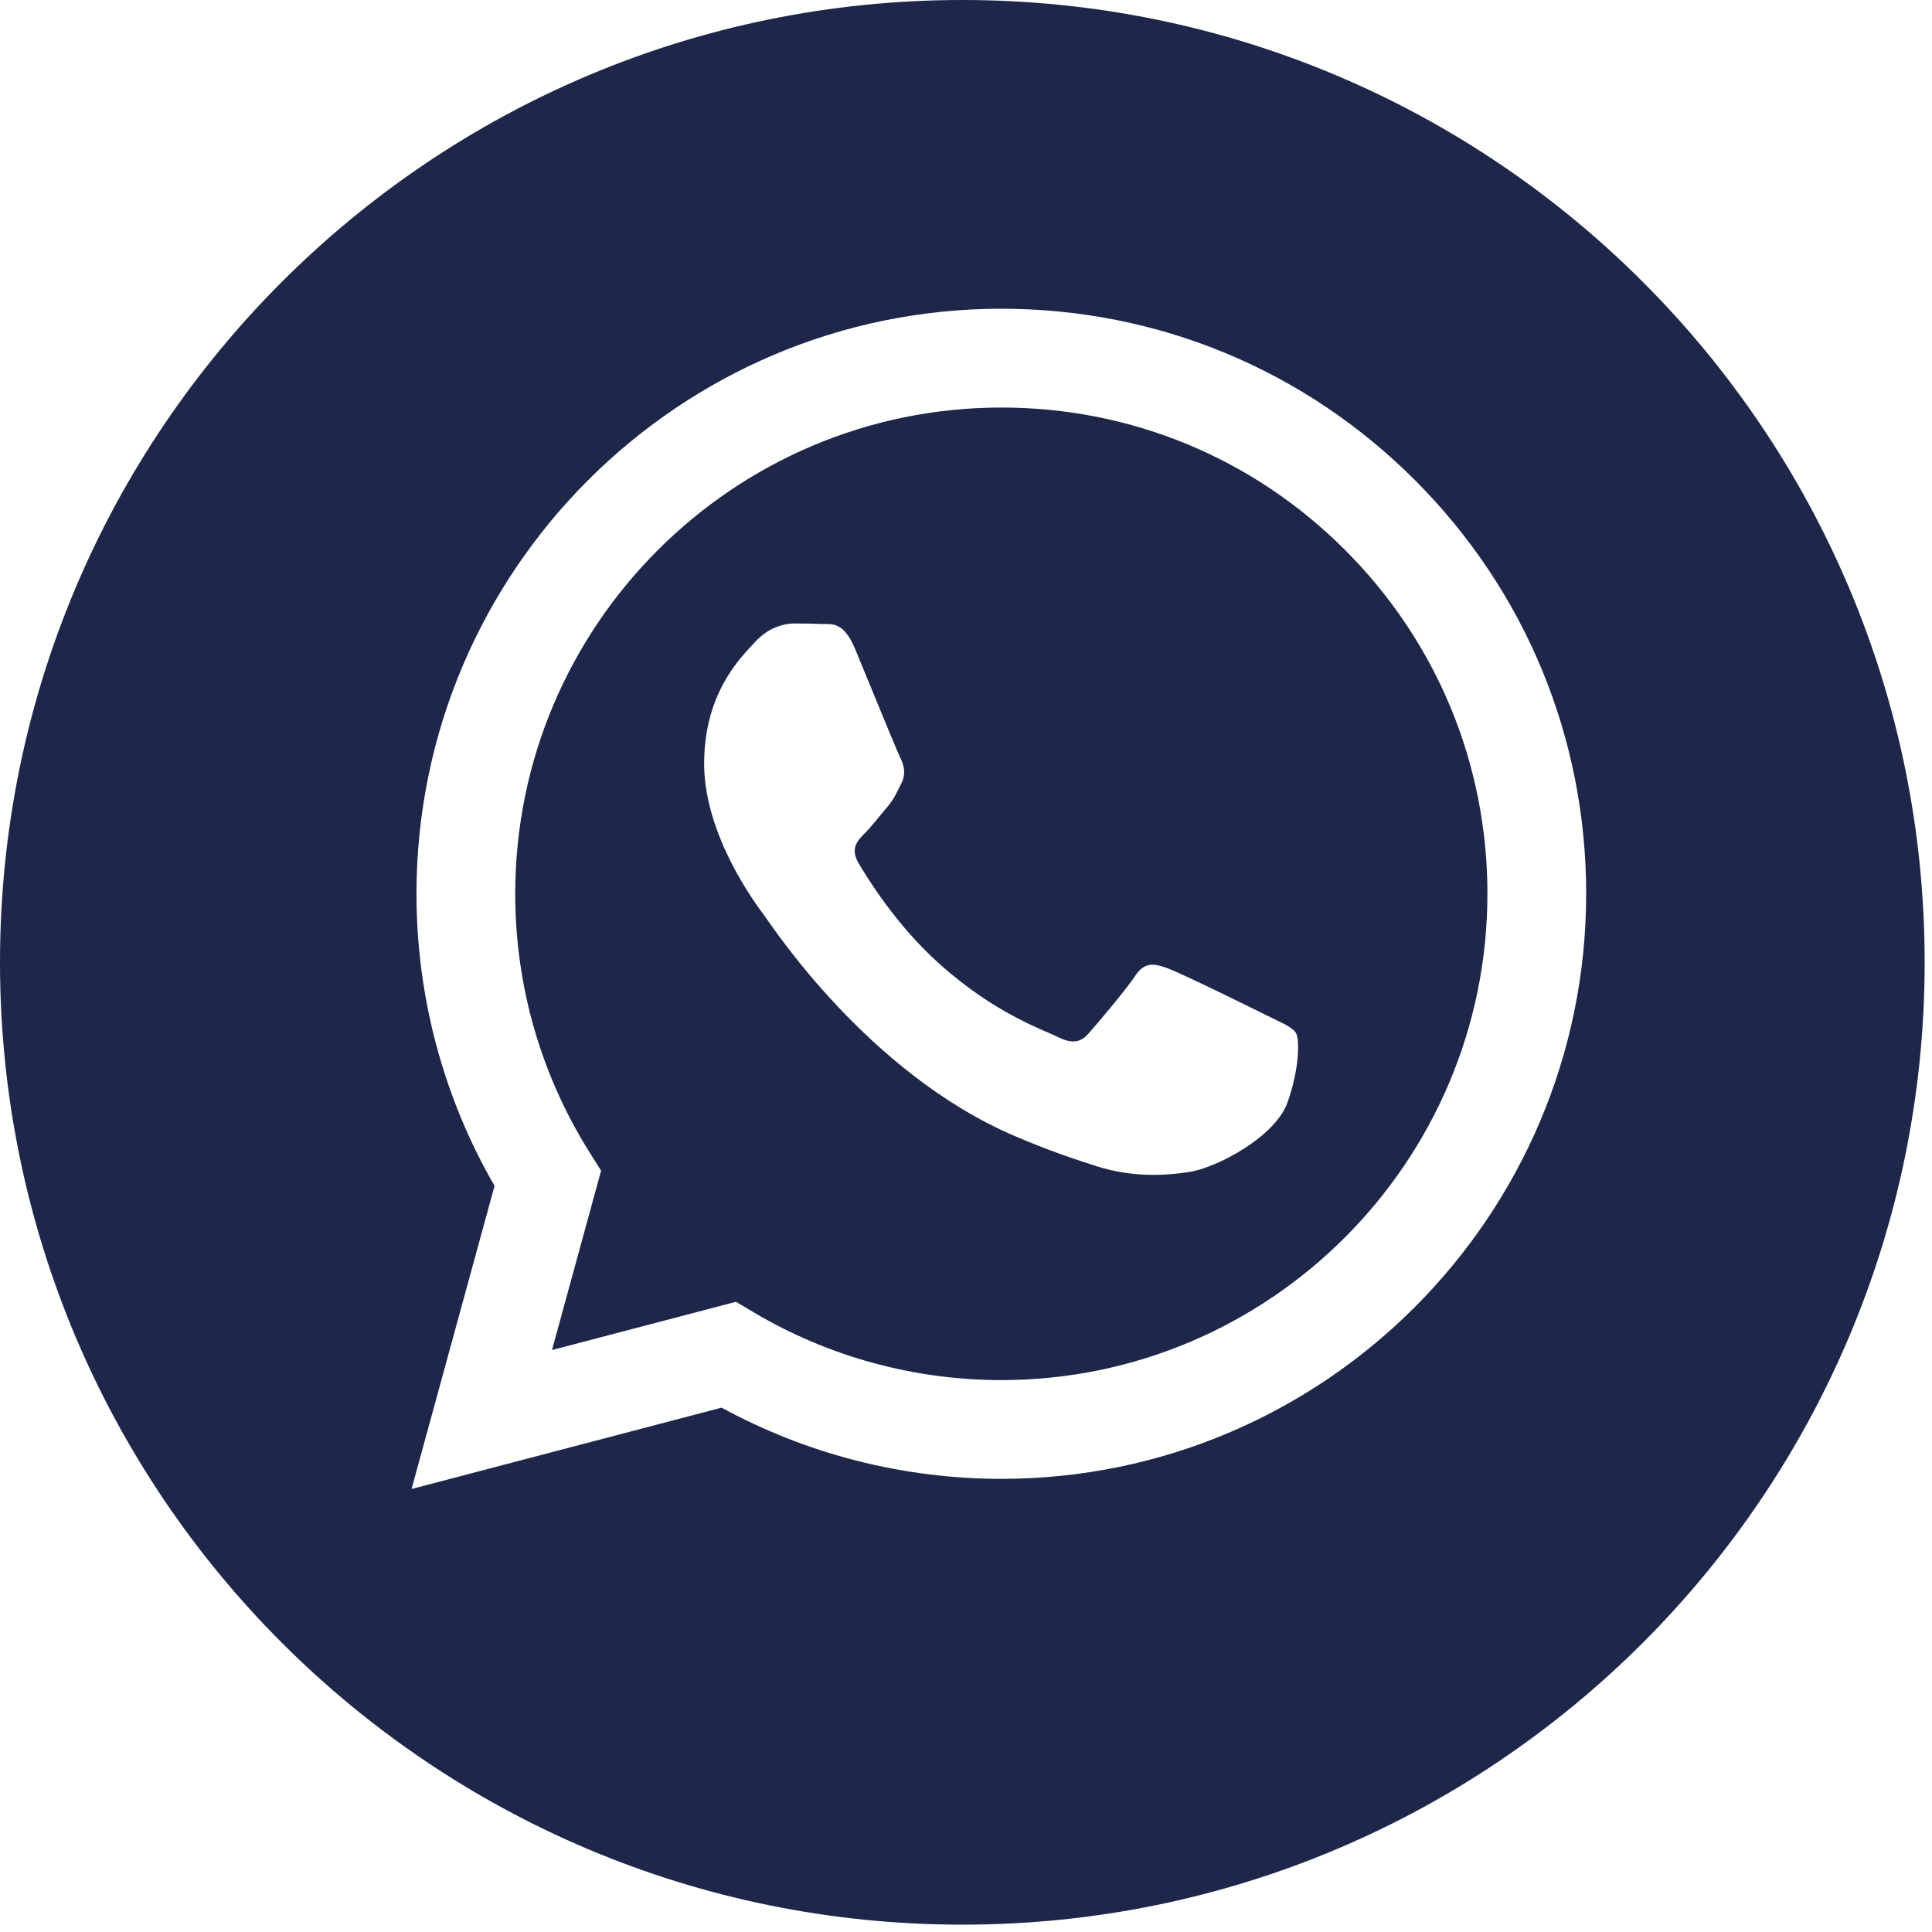 <?xml version="1.0" encoding="UTF-8"?> <svg xmlns="http://www.w3.org/2000/svg" width="99" height="99" viewBox="0 0 99 99" fill="none"><g clip-path="url(#clip0_639_8)"><path d="M51.32 20.883C37.58 20.883 26.406 32.056 26.401 45.79C26.399 50.497 27.716 55.08 30.209 59.046L30.801 59.988L28.285 69.18L37.712 66.707L38.622 67.247C42.446 69.517 46.83 70.717 51.3 70.719H51.31C65.039 70.719 76.213 59.545 76.219 45.81C76.222 39.154 73.633 32.896 68.93 28.188C64.227 23.479 57.973 20.885 51.32 20.883ZM65.972 56.499C65.348 58.248 62.356 59.845 60.918 60.059C59.628 60.252 57.995 60.332 56.202 59.762C55.115 59.417 53.72 58.956 51.933 58.185C44.42 54.942 39.514 47.378 39.14 46.879C38.766 46.379 36.082 42.819 36.082 39.133C36.082 35.447 38.016 33.636 38.703 32.886C39.389 32.136 40.201 31.949 40.7 31.949C41.199 31.949 41.699 31.954 42.135 31.975C42.595 31.998 43.212 31.801 43.82 33.26C44.444 34.76 45.942 38.445 46.129 38.82C46.316 39.195 46.441 39.632 46.191 40.132C45.941 40.631 45.817 40.944 45.442 41.381C45.067 41.818 44.656 42.357 44.319 42.693C43.944 43.066 43.554 43.472 43.991 44.221C44.428 44.971 45.931 47.423 48.157 49.408C51.017 51.959 53.43 52.75 54.179 53.125C54.928 53.5 55.365 53.437 55.801 52.938C56.238 52.438 57.673 50.751 58.172 50.002C58.671 49.253 59.17 49.377 59.857 49.627C60.543 49.877 64.225 51.688 64.974 52.063C65.723 52.438 66.222 52.625 66.409 52.938C66.596 53.25 66.596 54.75 65.972 56.499Z" fill="#1E274A"></path><path d="M49.312 0C22.078 0 0 22.078 0 49.312C0 76.546 22.078 98.624 49.312 98.624C76.546 98.624 98.624 76.546 98.624 49.312C98.624 22.078 76.546 0 49.312 0ZM51.31 75.779C51.311 75.779 51.309 75.779 51.31 75.779H51.298C46.282 75.777 41.354 74.519 36.977 72.131L21.09 76.299L25.342 60.769C22.719 56.224 21.339 51.068 21.342 45.787C21.347 29.263 34.792 15.82 51.31 15.82C59.327 15.823 66.852 18.944 72.51 24.609C78.168 30.273 81.283 37.803 81.279 45.811C81.272 62.335 67.827 75.779 51.31 75.779Z" fill="#1E274A"></path></g><defs><clipPath id="clip0_639_8"><rect width="98.624" height="98.624" fill="white"></rect></clipPath></defs></svg> 